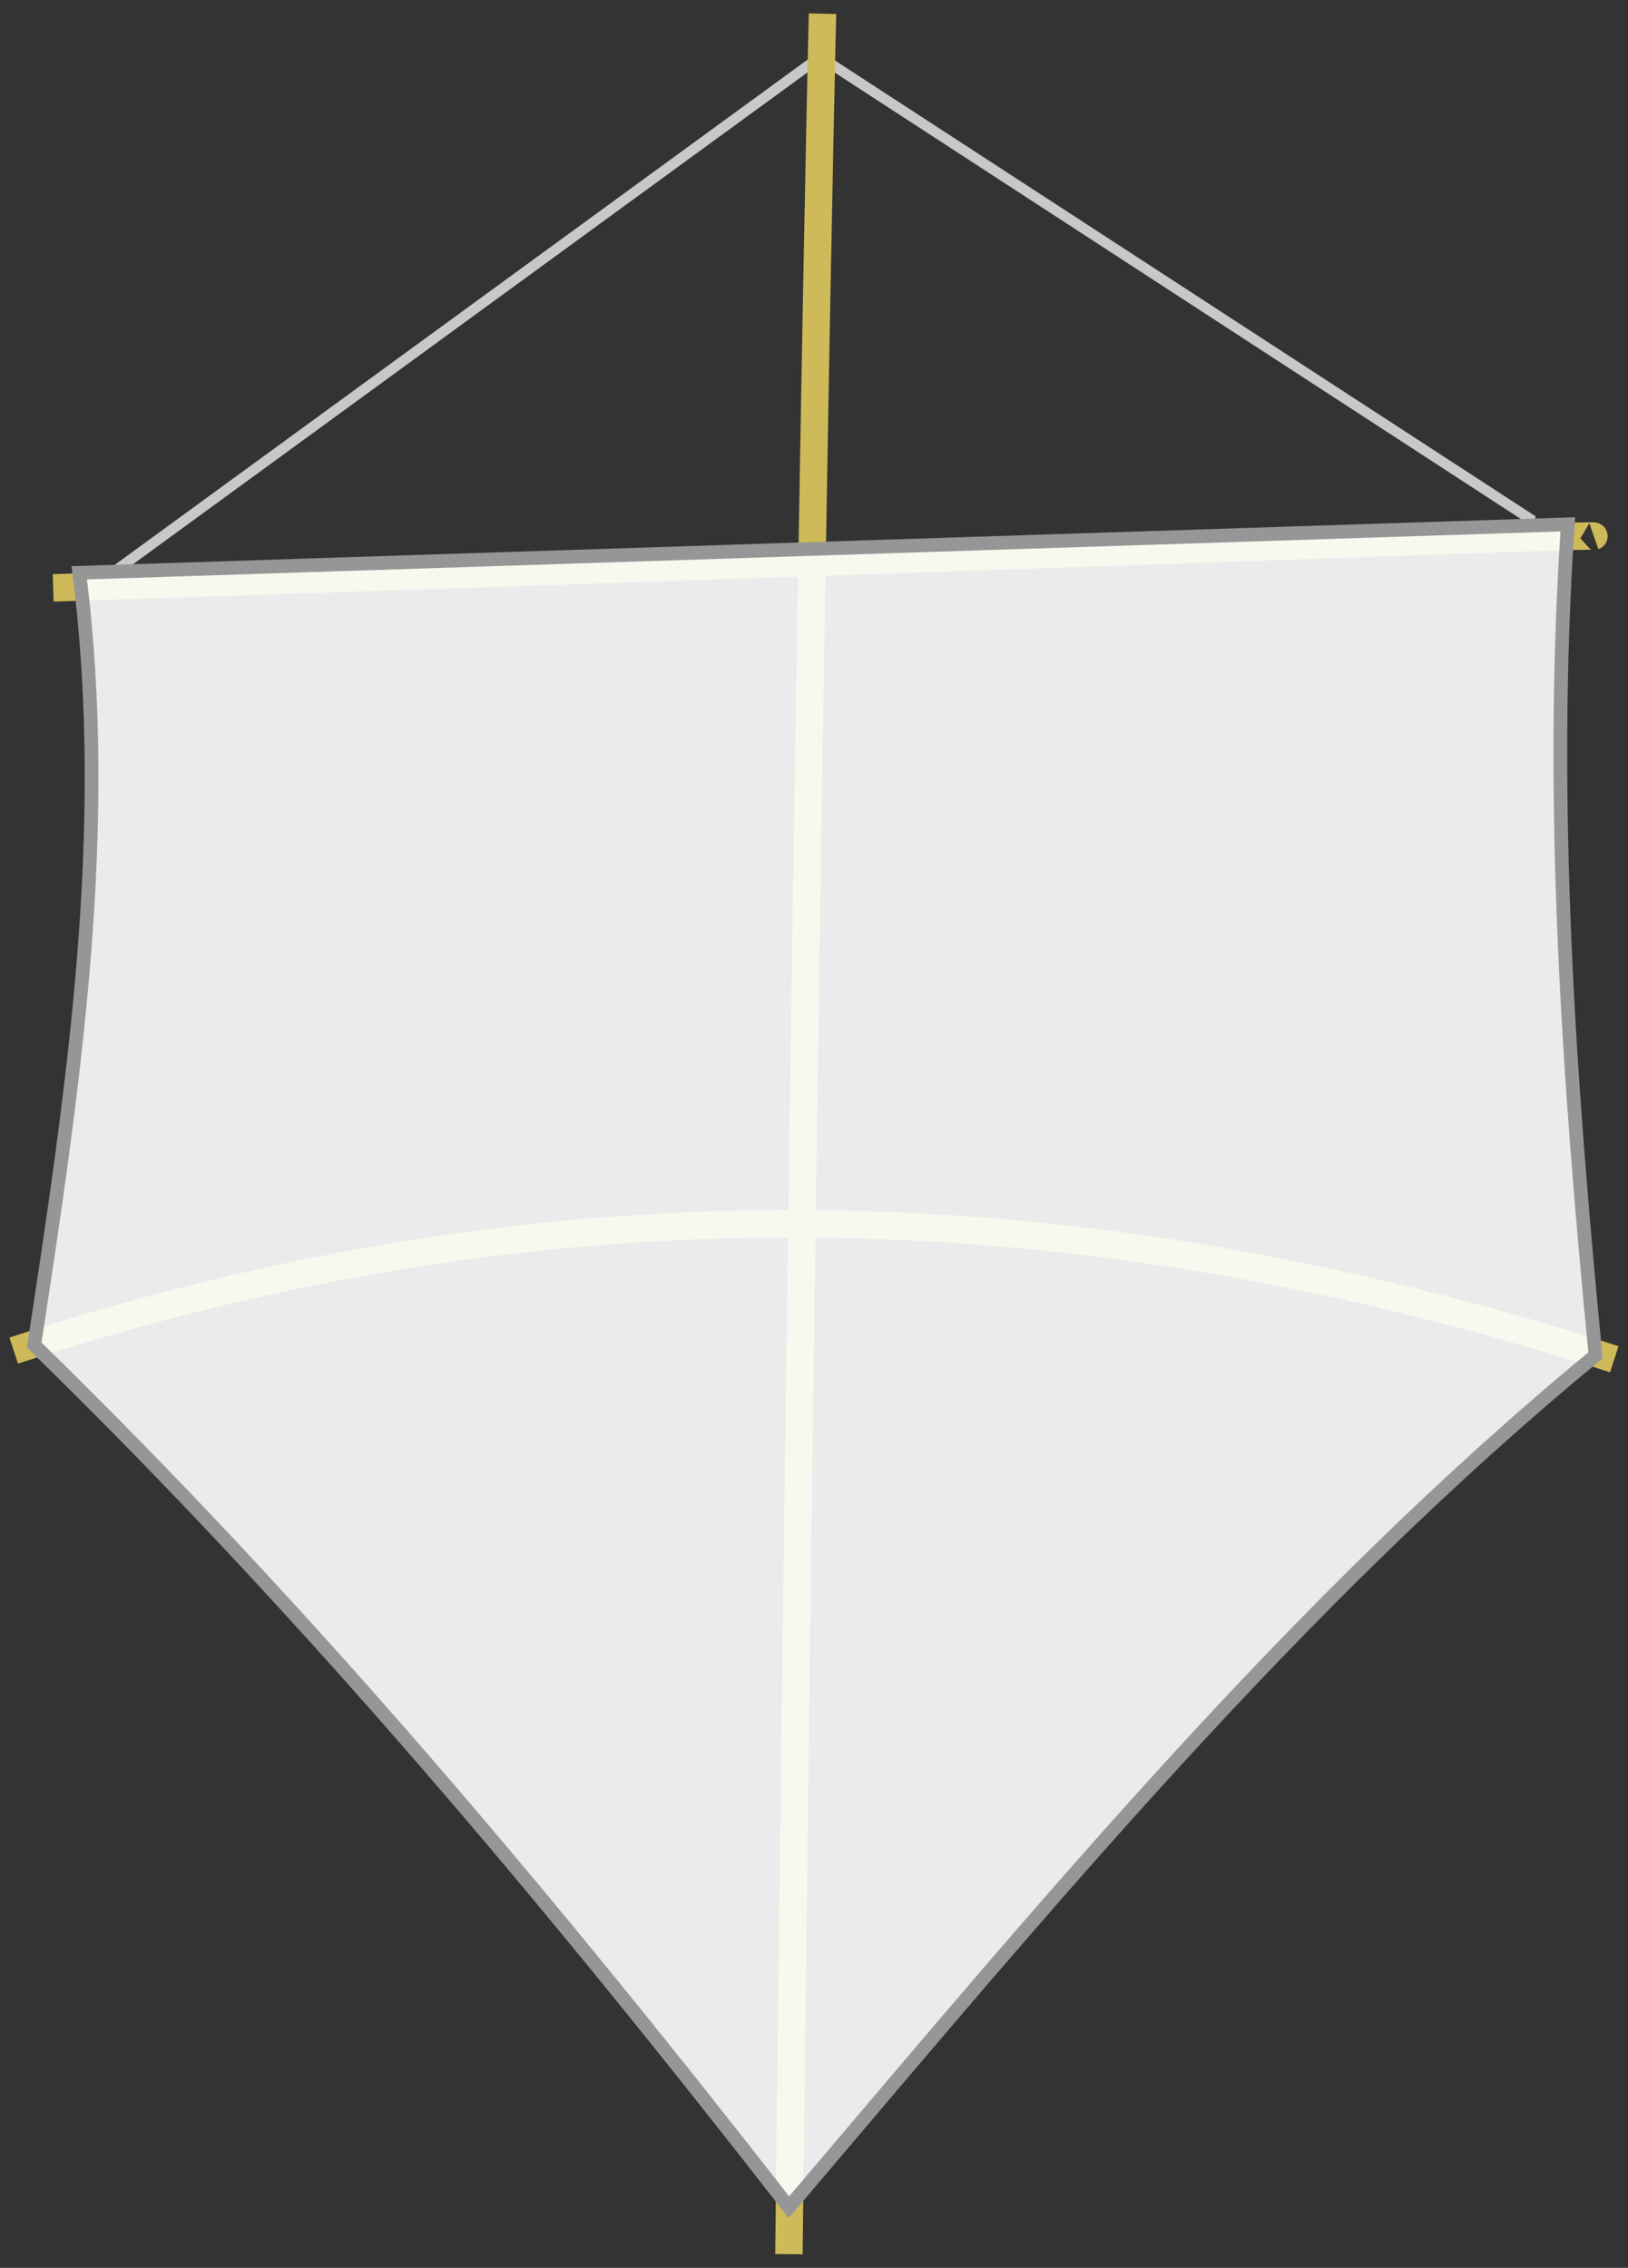 <svg xmlns="http://www.w3.org/2000/svg" viewBox="0 0 237.52 330.8" version="1.0"><rect x="0" y="0" width="237.52" height="330.8" fill="#333333" stroke="none"/><path d="M7.76 85.75c169.75-5.58 225.67-7.85 224.78-7.54" stroke="#ceba59" stroke-width="4" fill="none"/><path d="M17.11 83.05L119.64 8.3l104.05 67.68" stroke="#c8c8c8" stroke-width="1.5" fill="none"/><path d="M2 197c76.5-24.99 152.82-24.75 233.52 1.26M115.1 328.8C117.85 88.66 120 2 120 2" stroke="#ceba59" stroke-width="4" fill="none"/><path d="M4.99 196.19c40.62 39.57 76.18 82.17 110.11 125.76 37.22-43.82 73.93-88.25 117.68-124.25-3.92-40.41-6.79-80.81-4.04-121.22L11.56 83.55c4.78 37.55-.82 75.09-6.57 112.64z" opacity=".9" fill="#feffff"/><path d="M4.99 196.19c40.62 39.57 76.18 82.17 110.11 125.76 37.22-43.82 73.93-88.25 117.68-124.25-3.92-40.41-6.79-80.81-4.04-121.22L11.56 83.55c4.78 37.55-.82 75.09-6.57 112.64z" stroke="#969696" stroke-width="2" fill="none"/></svg>
